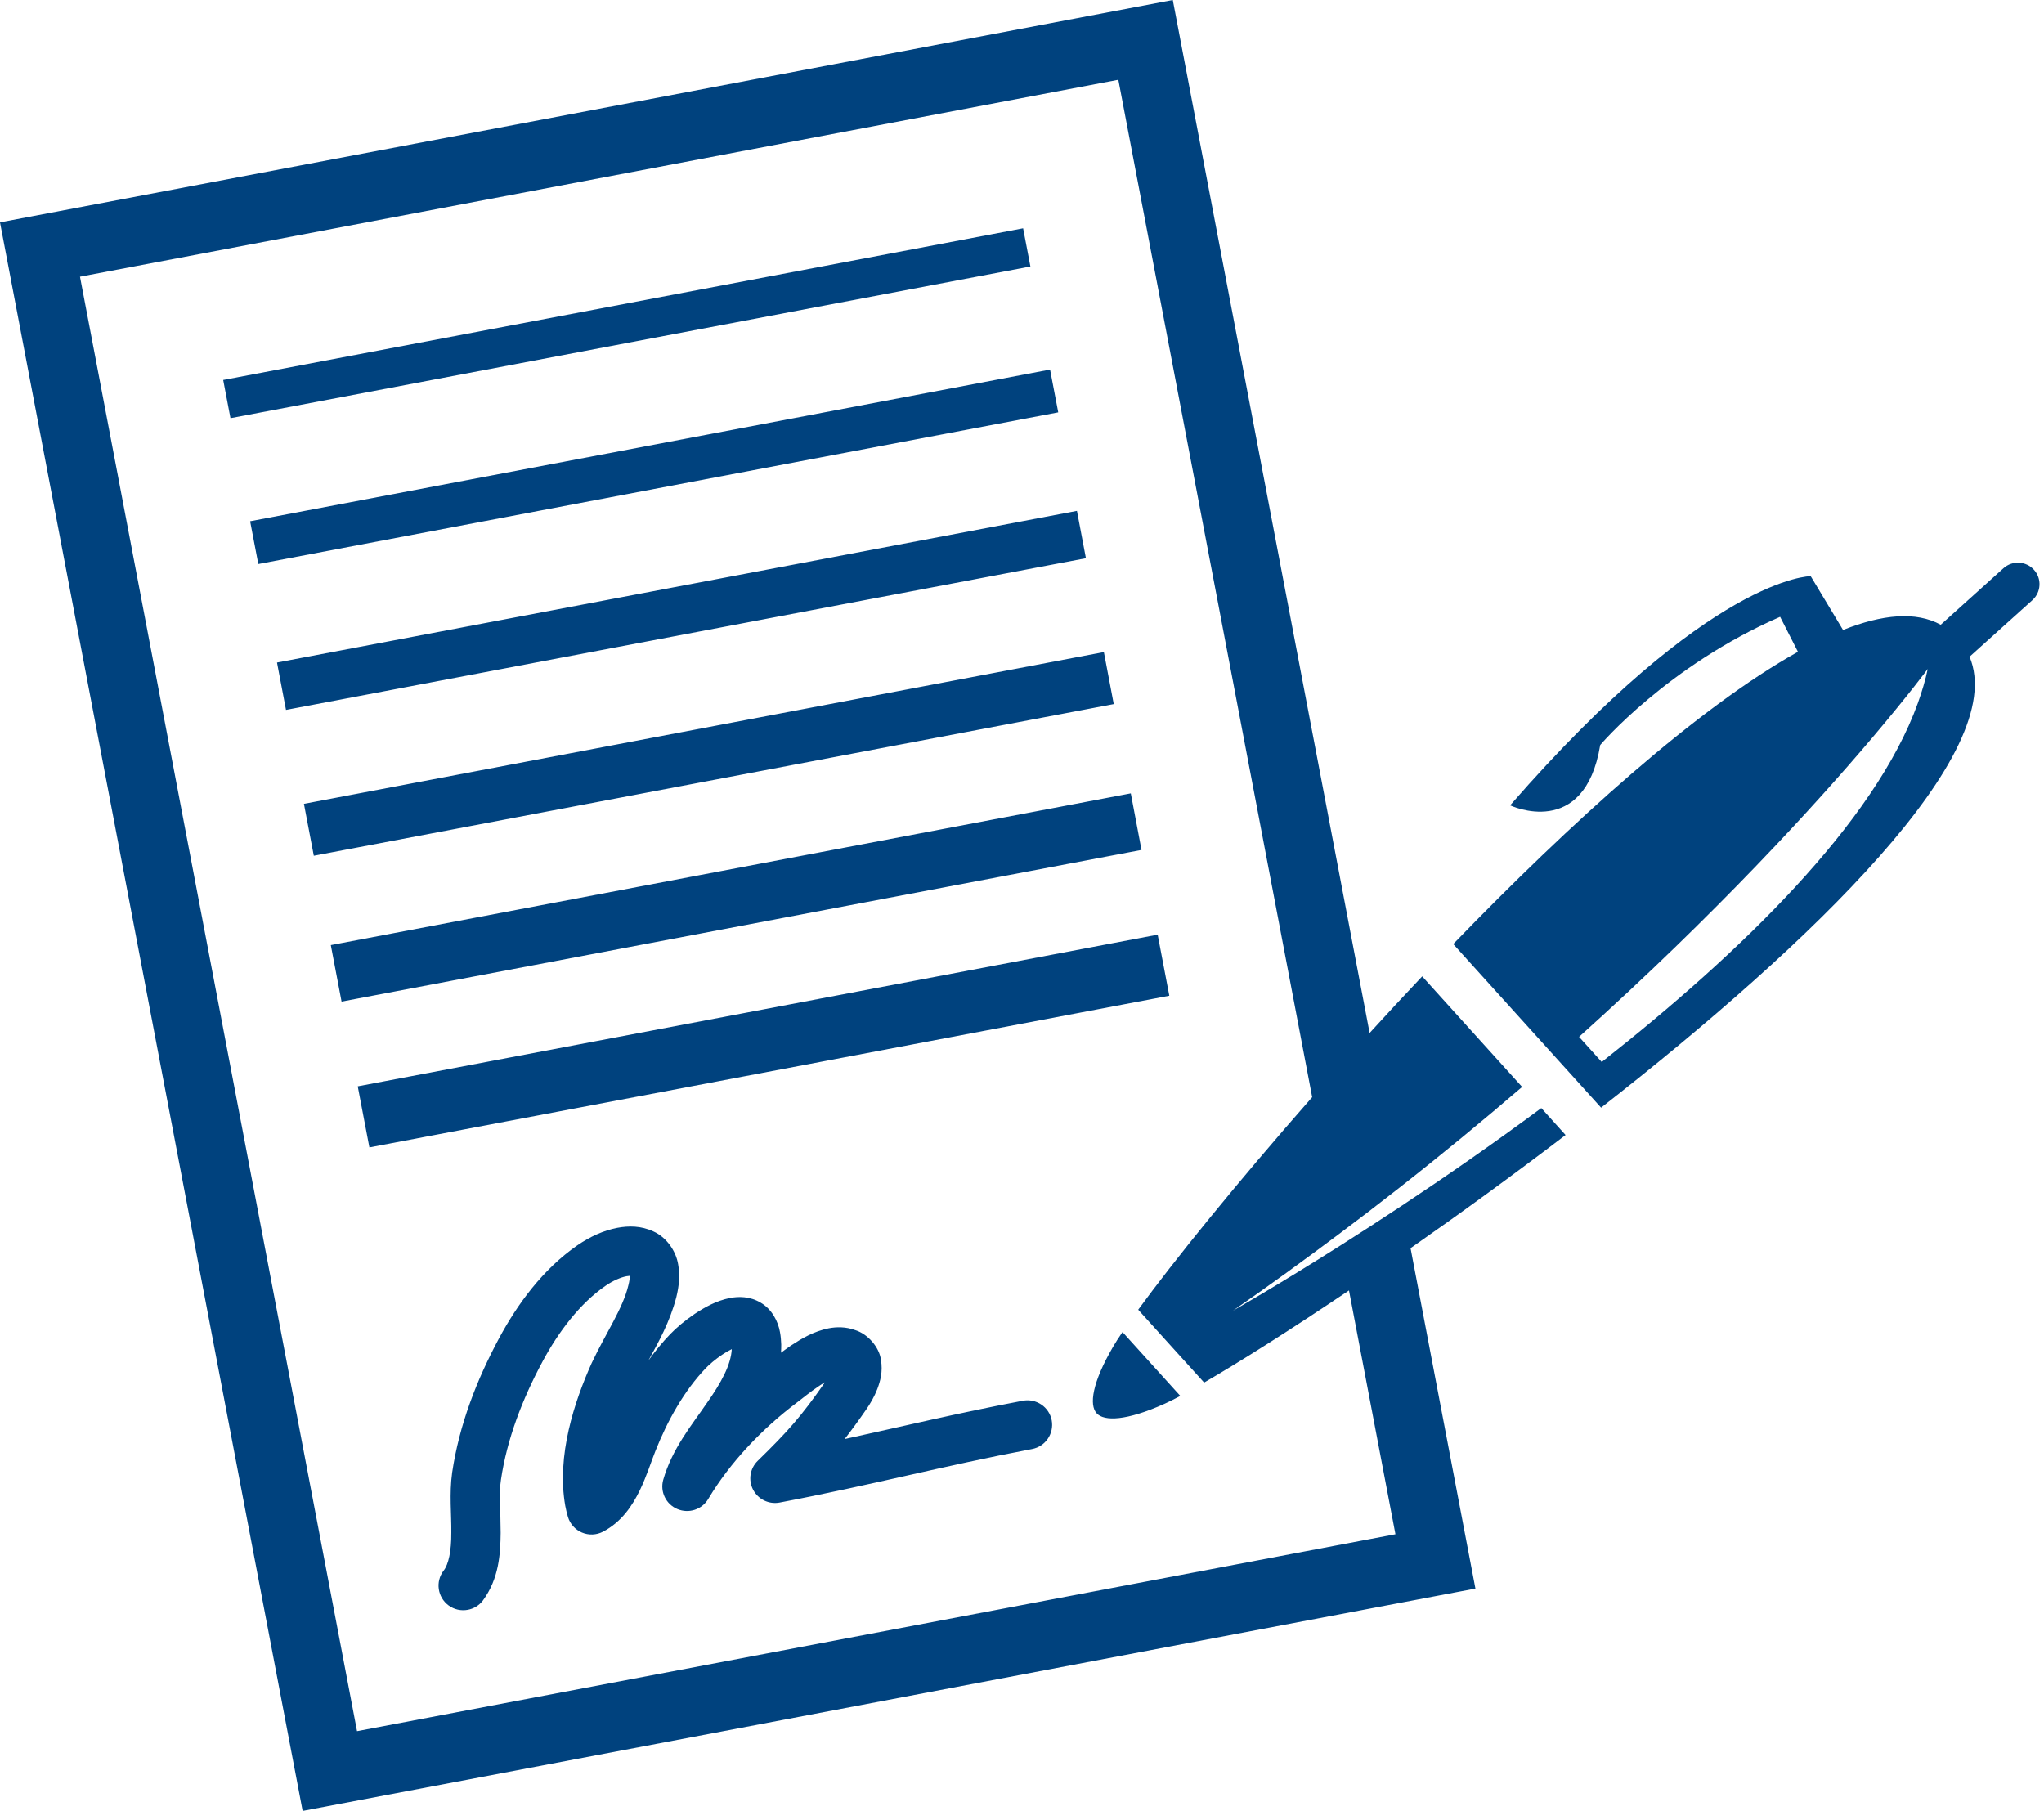 <svg width="114" height="101" viewBox="0 0 114 101" fill="none" xmlns="http://www.w3.org/2000/svg">
<path d="M57.062 12.733L12.448 21.192L12.854 23.322L57.469 14.863L57.062 12.733ZM58.565 20.612L13.95 29.071L14.406 31.457L59.021 22.998L58.565 20.612ZM60.064 28.492L15.449 36.951L15.951 39.592L60.565 31.133L60.064 28.492ZM61.566 36.368L16.951 44.831L17.502 47.727L62.117 39.268L61.566 36.368ZM63.068 44.248L18.45 52.71L19.05 55.862L63.665 47.403L63.068 44.248ZM64.567 52.128L19.952 60.587L20.602 63.993L65.216 55.535L64.567 52.128ZM57.049 78.123C53.369 78.82 50.355 79.55 47.108 80.26C47.498 79.759 47.895 79.216 48.334 78.578C48.541 78.274 48.761 77.907 48.931 77.469C49.095 77.03 49.249 76.51 49.131 75.829C49.039 75.145 48.41 74.399 47.691 74.18C47.167 73.987 46.648 74 46.219 74.082C45.369 74.255 44.71 74.655 44.126 75.037C43.926 75.175 43.732 75.312 43.559 75.443C43.568 75.296 43.572 75.142 43.572 74.988C43.565 74.753 43.545 74.527 43.503 74.301C43.398 73.692 43.05 73.018 42.43 72.655C41.817 72.289 41.187 72.302 40.708 72.393C39.937 72.55 39.324 72.901 38.757 73.27C38.199 73.647 37.727 74.049 37.376 74.412C36.933 74.874 36.529 75.368 36.162 75.882C36.723 74.861 37.363 73.725 37.72 72.348C37.878 71.706 37.933 71.107 37.822 70.518C37.697 69.743 37.146 68.993 36.447 68.683C35.755 68.359 35.063 68.362 34.43 68.48C33.65 68.63 32.905 68.974 32.206 69.452C30.258 70.803 28.854 72.744 27.828 74.648C26.598 76.945 25.614 79.452 25.217 82.132C25.053 83.313 25.184 84.472 25.171 85.479C25.177 86.497 25.02 87.256 24.735 87.606C24.279 88.212 24.4 89.072 25.01 89.531C25.331 89.773 25.725 89.851 26.093 89.782C26.417 89.72 26.722 89.544 26.936 89.259C27.831 88.038 27.91 86.671 27.923 85.496C27.919 84.311 27.831 83.205 27.939 82.534C28.274 80.267 29.127 78.048 30.252 75.95C31.14 74.285 32.347 72.691 33.771 71.713C34.194 71.418 34.64 71.235 34.942 71.179C35.014 71.166 35.073 71.16 35.126 71.156C35.126 71.268 35.109 71.445 35.047 71.683C34.735 72.989 33.794 74.337 33.004 76.013C32.042 78.153 31.029 81.18 31.527 83.987C31.567 84.19 31.613 84.393 31.675 84.599C31.793 84.995 32.078 85.312 32.456 85.473C32.836 85.633 33.263 85.617 33.63 85.427C34.693 84.868 35.276 83.951 35.68 83.13C36.08 82.299 36.329 81.481 36.559 80.915C37.235 79.21 38.173 77.547 39.363 76.307C39.537 76.121 39.908 75.8 40.288 75.548C40.465 75.427 40.649 75.322 40.813 75.244C40.767 76.121 40.229 77.112 39.422 78.254C38.583 79.481 37.484 80.797 36.989 82.538C36.805 83.202 37.143 83.896 37.779 84.164C38.416 84.432 39.15 84.193 39.501 83.601C40.712 81.566 42.506 79.681 44.444 78.225C44.795 77.956 45.221 77.609 45.661 77.315C45.779 77.233 45.897 77.158 46.012 77.093C44.674 79.013 43.942 79.831 42.263 81.471C41.827 81.893 41.722 82.551 42.004 83.087C42.283 83.624 42.886 83.915 43.483 83.801C48.646 82.822 52.506 81.775 57.561 80.816C58.306 80.676 58.797 79.956 58.657 79.21C58.515 78.47 57.794 77.983 57.049 78.123ZM62.081 75.109C60.907 77.125 60.743 78.359 61.162 78.82C61.579 79.282 62.825 79.249 64.957 78.29C65.194 78.185 65.489 78.035 65.83 77.855L62.606 74.291C62.389 74.606 62.209 74.884 62.081 75.109ZM78.215 67.223C76.979 68.044 75.817 68.794 74.758 69.465C71.16 71.746 68.766 73.1 68.766 73.1C70.806 71.687 72.757 70.266 74.643 68.853C75.801 67.986 76.933 67.118 78.031 66.255C80.465 64.347 82.751 62.462 84.893 60.62L79.32 54.455C78.323 55.508 77.343 56.565 76.388 57.612L65.41 0L0 12.402L16.879 101L82.289 88.598L78.671 69.615C81.426 67.691 84.372 65.551 87.317 63.303L85.963 61.801C83.247 63.813 80.597 65.646 78.215 67.223ZM77.828 85.568L19.913 96.55L4.461 15.432L62.373 4.45L73.184 61.192C68.936 66.025 65.433 70.371 63.481 73.045L67.158 77.109C69.126 75.967 71.957 74.18 75.237 71.971L77.828 85.568ZM113.439 31.777C112.996 31.287 112.235 31.247 111.743 31.689L108.24 34.844C106.86 34.088 104.99 34.261 102.792 35.135L100.988 32.134C100.988 32.134 95.406 32.088 84.224 44.916C84.224 44.916 88.37 46.879 89.249 41.552C89.249 41.552 92.988 37.144 99.283 34.402L100.277 36.352C94.668 39.477 87.596 45.884 81.052 52.651L81.594 53.254L86.776 58.987L87.963 60.299L88.764 61.186L89.298 61.778C101.074 52.573 112.098 41.961 109.848 36.627L113.354 33.472C113.846 33.024 113.885 32.268 113.439 31.777ZM106.964 39.215C104.56 45.894 97.062 53.149 89.334 59.229L88.068 57.828C95.776 50.904 101.264 44.873 104.4 41.172C106.466 38.734 107.516 37.308 107.516 37.308C107.384 37.939 107.194 38.574 106.964 39.215Z" fill="#00427E"/>
</svg>
